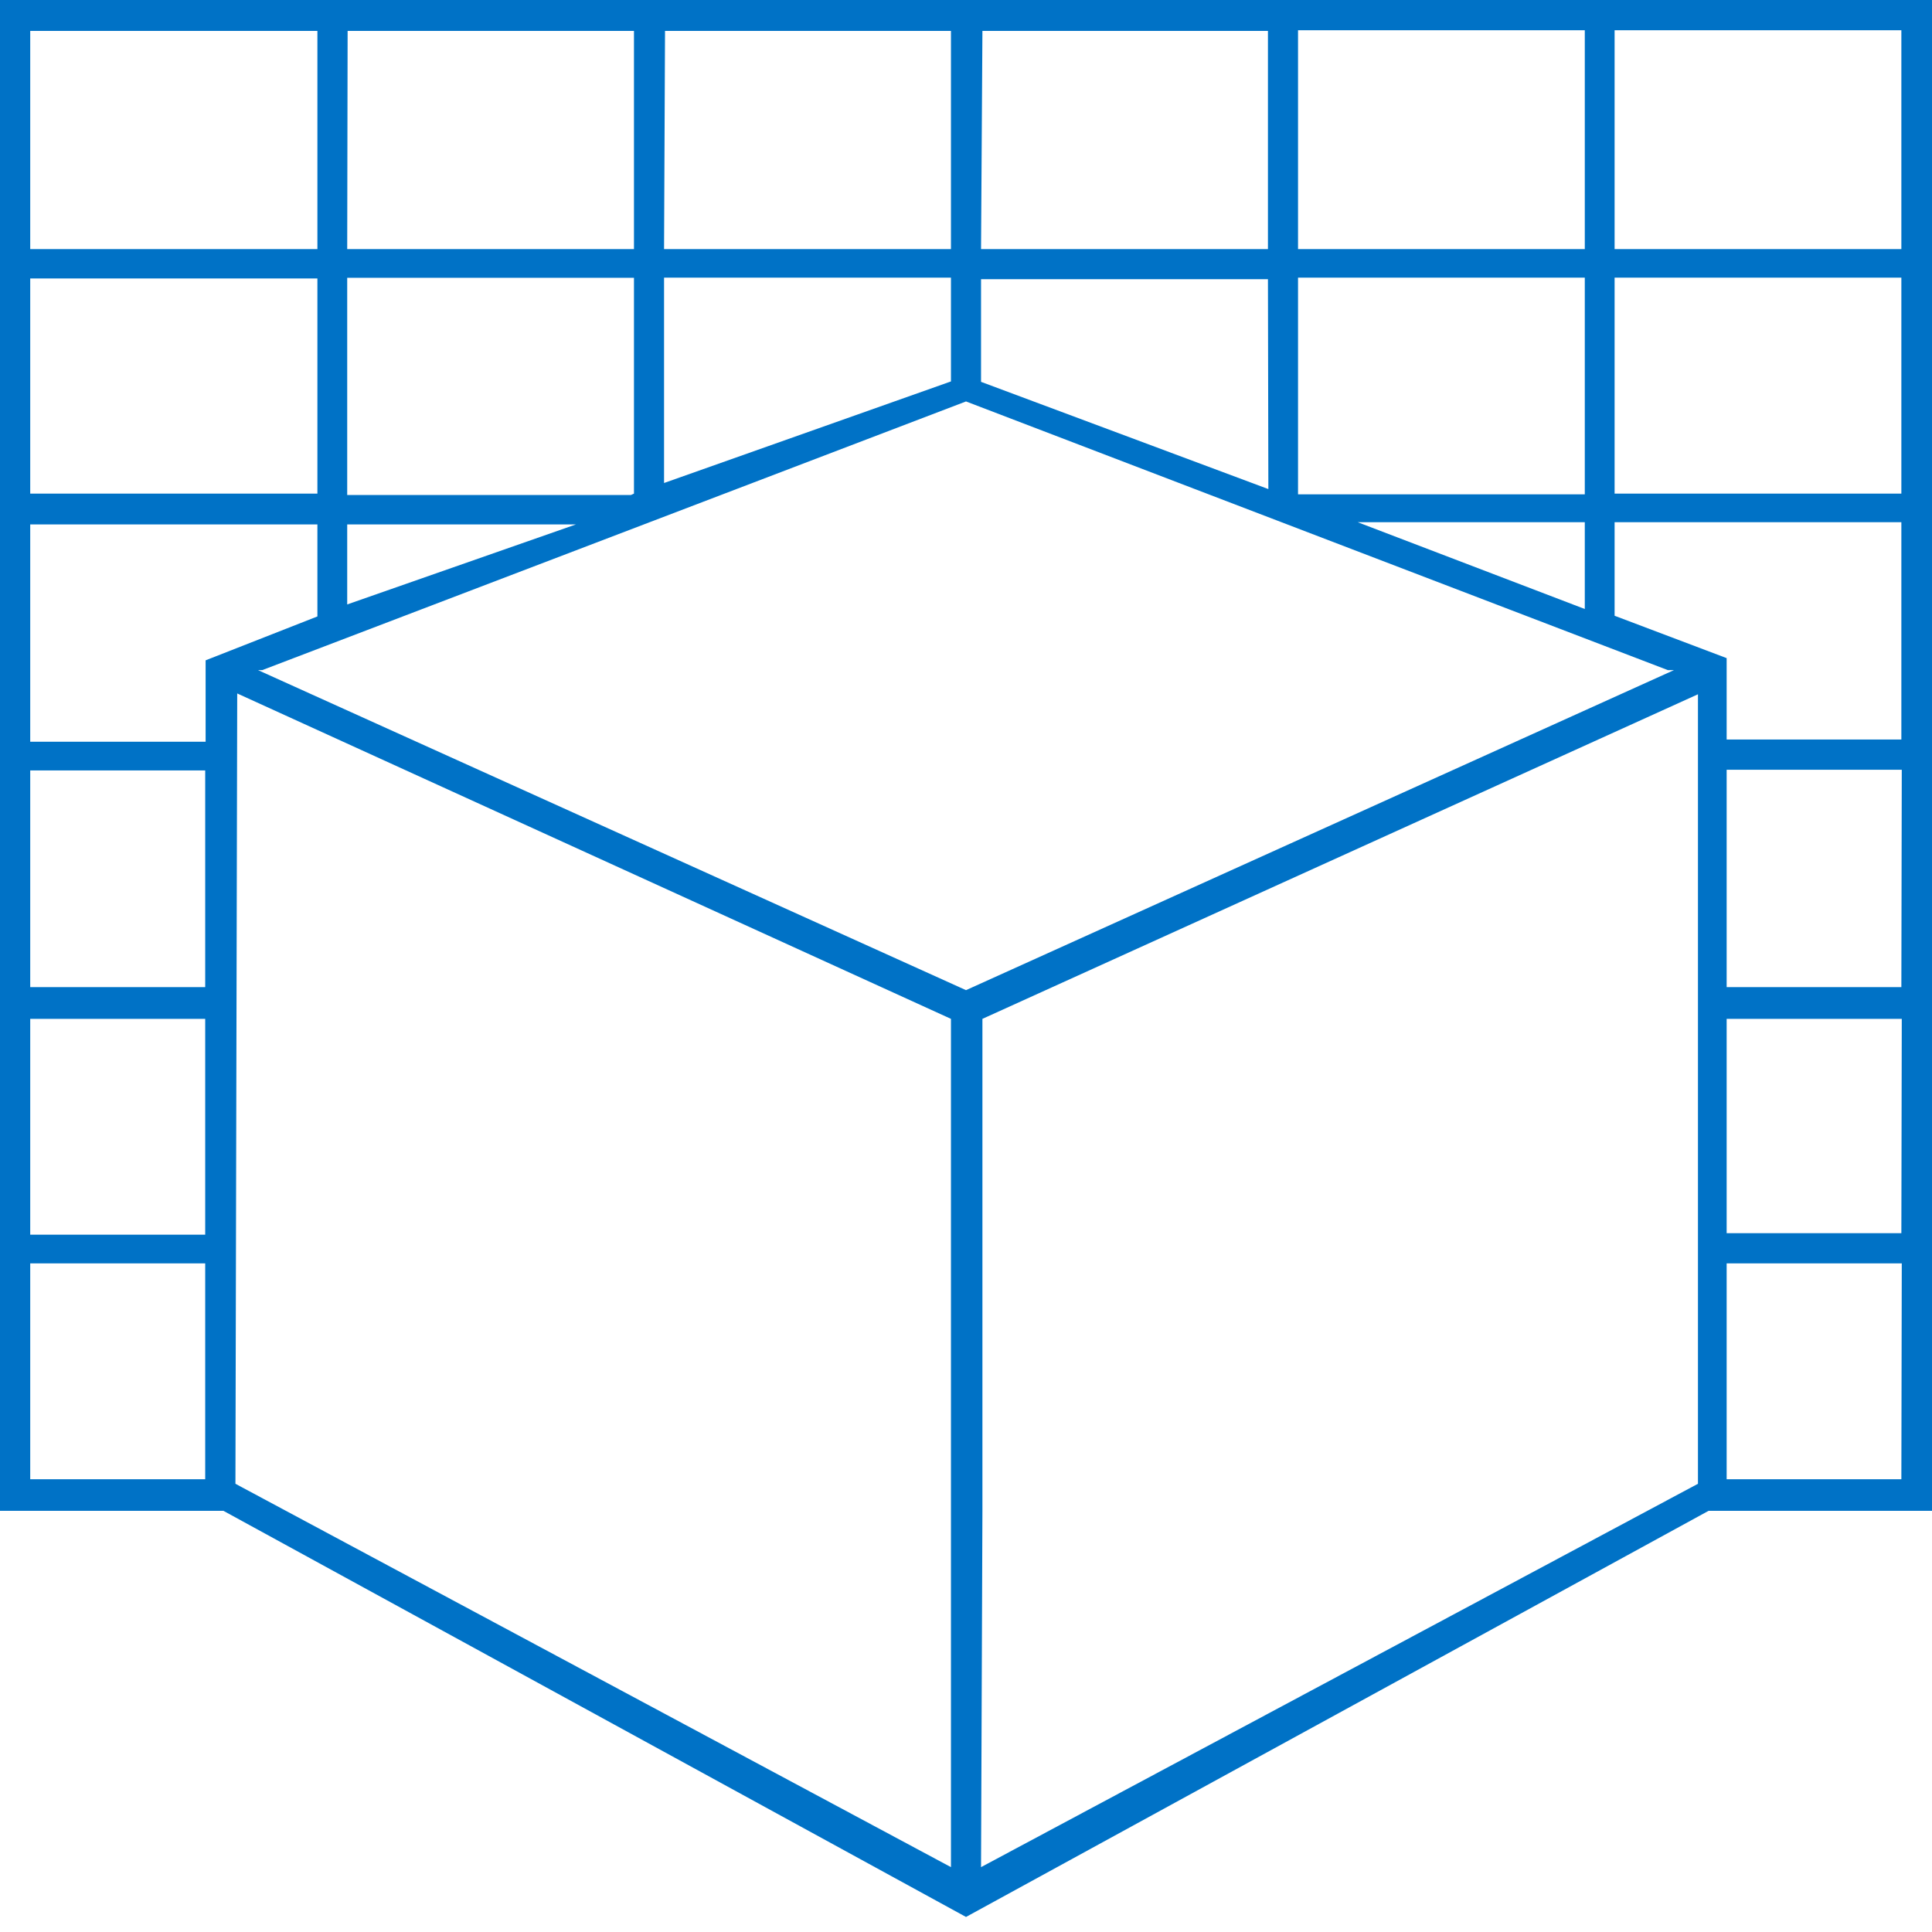 <?xml version="1.0" encoding="UTF-8"?> <svg xmlns="http://www.w3.org/2000/svg" id="Layer_1" data-name="Layer 1" viewBox="0 0 140 140"><defs><style>.cls-1{fill:#0072c6;}</style></defs><title>StateServer_Icon_Blue_140x140-01</title><g id="_Group_" data-name=" Group "><path id="_Compound_Path_" data-name=" Compound Path " class="cls-1" d="M117,18.05V2.19h20.78V18.05Zm20.78,17.72H117V20.12h20.78Zm0,17.82H125.12v-5.9L117,44.62V37.84h20.78Zm0,17.94H125.12V55.78h12.69Zm0,17.83H125.12V73.83h12.69Zm0,17.83H125.12V91.55h12.69ZM2.19,91.55H14.87v15.64H2.19Zm0-17.72H14.87V89.47H2.19Zm0-18H14.87V71.53H2.19ZM2.19,38H23v6.67l-8.1,3.18v5.9H2.19Zm0-17.82H23V35.77H2.19Zm0-17.94H23V18.05H2.19Zm23,0H45.94V18.05H25.16Zm23,0H68.91V18.05H48.12Zm23,0H91.88V18.05H71.09Zm0,107.19V73.83l51.85-23.52v57.21L71.09,135.3Zm-54-59.18L68.91,73.83V135.3L17.06,107.52ZM41.74,38l-16.58,5.8V38ZM68.91,27.64,48.12,35V20.12H68.91Zm23,7.8L71.09,27.67V20.23H91.88ZM70,71.75,18.7,48.56H19L70,29.09l50.86,19.47h.44ZM25.16,20.13H45.94V35.77l-.22.1H25.16Zm89.68,24L98.38,37.84h16.46Zm0-8.31H94.06V20.12h20.78ZM94.06,2.19h20.78V18.05H94.06ZM117,0H0V109.48H16.19L70,138.91l53.81-29.43H140V0Z"></path></g></svg> 